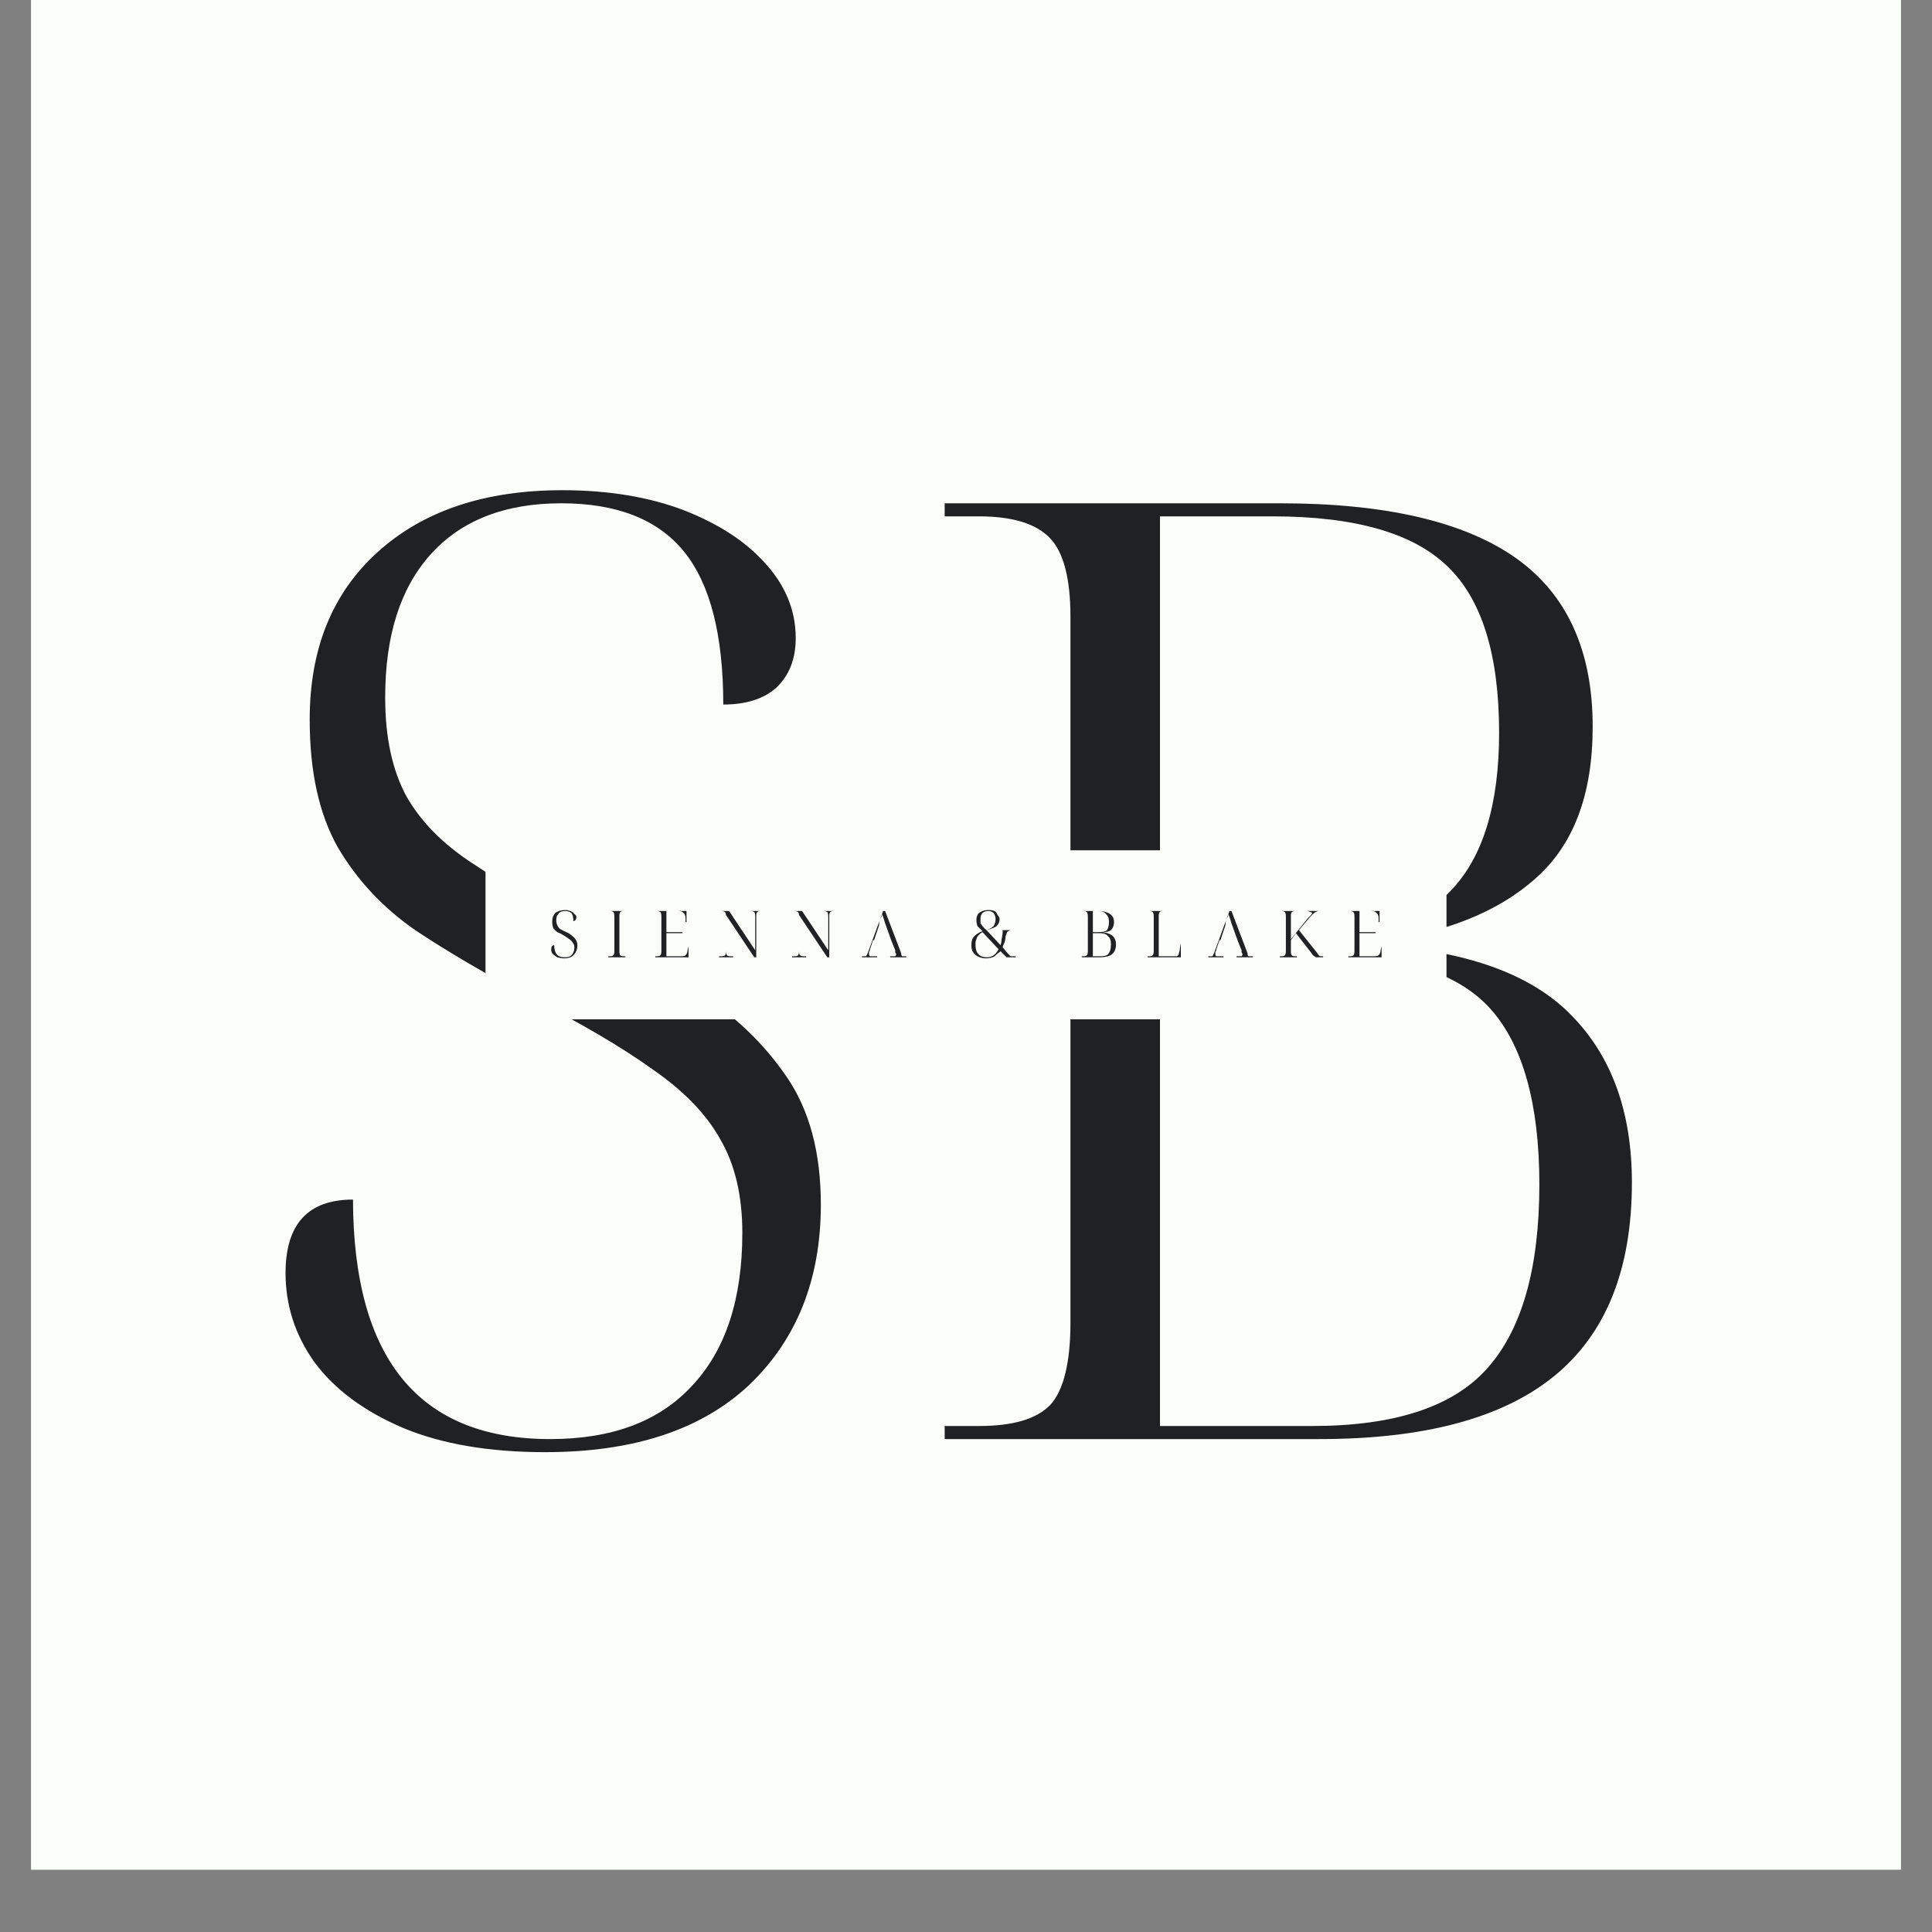 <svg version="1.0" preserveAspectRatio="xMidYMid meet" height="40" viewBox="0 0 30 30" zoomAndPan="magnify" width="40" xmlns:xlink="http://www.w3.org/1999/xlink" xmlns="http://www.w3.org/2000/svg"><rect x="0" y="0" width="30" height="30" fill="#808080" stroke="none"/><defs><g></g><clipPath id="dacfc07bac"><path clip-rule="nonzero" d="M 0.484 0 L 29.516 0 L 29.516 29.031 L 0.484 29.031 Z M 0.484 0"></path></clipPath><clipPath id="7ba1fd41a5"><rect height="29" y="0" width="24" x="0"></rect></clipPath><clipPath id="9a41bd9d05"><path clip-rule="nonzero" d="M 7.539 13.203 L 22.461 13.203 L 22.461 15.828 L 7.539 15.828 Z M 7.539 13.203"></path></clipPath><clipPath id="a8f9b28c75"><path clip-rule="nonzero" d="M 0.539 0.203 L 15.461 0.203 L 15.461 2.828 L 0.539 2.828 Z M 0.539 0.203"></path></clipPath><clipPath id="bacb0900c3"><rect height="3" y="0" width="16" x="0"></rect></clipPath><clipPath id="a21558c6b8"><path clip-rule="nonzero" d="M 0.379 1 L 1 1 L 1 2 L 0.379 2 Z M 0.379 1"></path></clipPath><clipPath id="1510331a9a"><rect height="3" y="0" width="15" x="0"></rect></clipPath></defs><g clip-path="url(#dacfc07bac)"><path fill-rule="nonzero" fill-opacity="1" d="M 0.484 0 L 29.516 0 L 29.516 29.031 L 0.484 29.031 Z M 0.484 0" fill="#ffffff"></path><path fill-rule="nonzero" fill-opacity="1" d="M 0.484 0 L 29.516 0 L 29.516 29.031 L 0.484 29.031 Z M 0.484 0" fill="#fbfdfa"></path></g><g transform="matrix(1, 0, 0, 1, 3, 0)"><g clip-path="url(#7ba1fd41a5)"><g fill-opacity="1" fill="#1f2122"><g transform="translate(0.215, 22.346)"><g><path d="M 5.25 0.203 C 4.383 0.203 3.648 0.078 3.047 -0.172 C 2.441 -0.43 1.984 -0.77 1.672 -1.188 C 1.367 -1.613 1.219 -2.078 1.219 -2.578 C 1.219 -3.336 1.566 -3.719 2.266 -3.719 C 2.273 -1.238 3.297 0 5.328 0 C 6.285 0 7.02 -0.273 7.531 -0.828 C 8.051 -1.379 8.312 -2.172 8.312 -3.203 C 8.312 -3.785 8.195 -4.27 7.969 -4.656 C 7.75 -5.051 7.395 -5.414 6.906 -5.75 C 6.426 -6.094 5.797 -6.461 5.016 -6.859 C 4.359 -7.203 3.77 -7.547 3.25 -7.891 C 2.738 -8.242 2.332 -8.676 2.031 -9.188 C 1.738 -9.707 1.594 -10.367 1.594 -11.172 C 1.594 -12.266 1.941 -13.129 2.641 -13.766 C 3.348 -14.41 4.305 -14.734 5.516 -14.734 C 6.234 -14.734 6.863 -14.629 7.406 -14.422 C 7.945 -14.211 8.367 -13.938 8.672 -13.594 C 8.984 -13.25 9.141 -12.863 9.141 -12.438 C 9.141 -12.113 9.039 -11.859 8.844 -11.672 C 8.645 -11.492 8.367 -11.406 8.016 -11.406 C 8.016 -12.488 7.812 -13.281 7.406 -13.781 C 7 -14.281 6.363 -14.531 5.5 -14.531 C 4.625 -14.531 3.945 -14.266 3.469 -13.734 C 3 -13.211 2.766 -12.473 2.766 -11.516 C 2.766 -10.898 2.875 -10.391 3.094 -9.984 C 3.32 -9.586 3.664 -9.238 4.125 -8.938 C 4.582 -8.633 5.141 -8.316 5.797 -7.984 C 6.453 -7.641 7.062 -7.289 7.625 -6.938 C 8.188 -6.582 8.645 -6.145 9 -5.625 C 9.352 -5.113 9.531 -4.453 9.531 -3.641 C 9.531 -2.484 9.16 -1.551 8.422 -0.844 C 7.68 -0.145 6.625 0.203 5.25 0.203 Z M 5.25 0.203"></path></g></g></g><g fill-opacity="1" fill="#1f2122"><g transform="translate(10.778, 22.346)"><g><path d="M 0.891 0 L 0.891 -0.203 L 1.422 -0.203 C 1.953 -0.203 2.32 -0.312 2.531 -0.531 C 2.738 -0.758 2.844 -1.188 2.844 -1.812 L 2.844 -12.766 C 2.844 -13.359 2.738 -13.766 2.531 -13.984 C 2.32 -14.211 1.953 -14.328 1.422 -14.328 L 0.891 -14.328 L 0.891 -14.531 L 6.094 -14.531 C 7.727 -14.531 8.945 -14.25 9.75 -13.688 C 10.551 -13.125 10.953 -12.25 10.953 -11.062 C 10.953 -10.008 10.656 -9.223 10.062 -8.703 C 9.477 -8.18 8.648 -7.852 7.578 -7.719 L 7.578 -7.672 C 8.984 -7.586 10 -7.223 10.625 -6.578 C 11.25 -5.941 11.562 -5.078 11.562 -3.984 C 11.562 -2.629 11.156 -1.625 10.344 -0.969 C 9.539 -0.32 8.328 0 6.703 0 Z M 4.234 -7.734 L 6.031 -7.734 C 7.352 -7.734 8.258 -7.992 8.75 -8.516 C 9.25 -9.035 9.5 -9.852 9.5 -10.969 C 9.5 -12.176 9.234 -13.035 8.703 -13.547 C 8.172 -14.066 7.266 -14.328 5.984 -14.328 L 4.234 -14.328 Z M 4.234 -0.203 L 6.594 -0.203 C 7.875 -0.203 8.781 -0.5 9.312 -1.094 C 9.852 -1.695 10.125 -2.648 10.125 -3.953 C 10.125 -5.211 9.867 -6.125 9.359 -6.688 C 8.848 -7.25 7.953 -7.531 6.672 -7.531 L 4.234 -7.531 Z M 4.234 -0.203"></path></g></g></g></g></g><g clip-path="url(#9a41bd9d05)"><g transform="matrix(1, 0, 0, 1, 7, 13)"><g clip-path="url(#bacb0900c3)"><g clip-path="url(#a8f9b28c75)"><path fill-rule="nonzero" fill-opacity="1" d="M 0.539 0.203 L 15.461 0.203 L 15.461 2.828 L 0.539 2.828 Z M 0.539 0.203" fill="#fbfdfa"></path></g></g></g></g><g transform="matrix(1, 0, 0, 1, 8, 13)"><g clip-path="url(#1510331a9a)"><g clip-path="url(#a21558c6b8)"><g fill-opacity="1" fill="#1f2122"><g transform="translate(0.497, 1.865)"><g><path d="M 0.266 0.016 C 0.223 0.016 0.188 0.008 0.156 0 C 0.125 -0.02 0.098 -0.039 0.078 -0.062 C 0.066 -0.082 0.062 -0.102 0.062 -0.125 C 0.062 -0.164 0.078 -0.188 0.109 -0.188 C 0.109 -0.062 0.16 0 0.266 0 C 0.316 0 0.352 -0.008 0.375 -0.031 C 0.406 -0.062 0.422 -0.102 0.422 -0.156 C 0.422 -0.188 0.41 -0.211 0.391 -0.234 C 0.379 -0.254 0.363 -0.27 0.344 -0.281 C 0.32 -0.301 0.289 -0.32 0.25 -0.344 C 0.219 -0.363 0.188 -0.379 0.156 -0.391 C 0.133 -0.41 0.113 -0.43 0.094 -0.453 C 0.082 -0.484 0.078 -0.52 0.078 -0.562 C 0.078 -0.613 0.094 -0.656 0.125 -0.688 C 0.164 -0.719 0.219 -0.734 0.281 -0.734 C 0.312 -0.734 0.336 -0.727 0.359 -0.719 C 0.391 -0.707 0.41 -0.691 0.422 -0.672 C 0.441 -0.66 0.453 -0.645 0.453 -0.625 C 0.453 -0.602 0.445 -0.586 0.438 -0.578 C 0.426 -0.566 0.414 -0.562 0.406 -0.562 C 0.406 -0.625 0.395 -0.664 0.375 -0.688 C 0.352 -0.707 0.32 -0.719 0.281 -0.719 C 0.227 -0.719 0.191 -0.703 0.172 -0.672 C 0.148 -0.648 0.141 -0.617 0.141 -0.578 C 0.141 -0.547 0.145 -0.52 0.156 -0.5 C 0.164 -0.477 0.18 -0.457 0.203 -0.438 C 0.223 -0.426 0.254 -0.41 0.297 -0.391 C 0.328 -0.379 0.352 -0.363 0.375 -0.344 C 0.406 -0.32 0.426 -0.301 0.438 -0.281 C 0.457 -0.258 0.469 -0.227 0.469 -0.188 C 0.469 -0.125 0.445 -0.07 0.406 -0.031 C 0.375 0 0.328 0.016 0.266 0.016 Z M 0.266 0.016"></path></g></g></g></g><g fill-opacity="1" fill="#1f2122"><g transform="translate(1.399, 1.865)"><g><path d="M 0.047 0 L 0.047 -0.016 L 0.078 -0.016 C 0.098 -0.016 0.113 -0.02 0.125 -0.031 C 0.133 -0.039 0.141 -0.062 0.141 -0.094 L 0.141 -0.641 C 0.141 -0.672 0.133 -0.691 0.125 -0.703 C 0.113 -0.711 0.098 -0.719 0.078 -0.719 L 0.047 -0.719 L 0.312 -0.719 L 0.281 -0.719 C 0.258 -0.719 0.242 -0.711 0.234 -0.703 C 0.223 -0.691 0.219 -0.672 0.219 -0.641 L 0.219 -0.094 C 0.219 -0.062 0.223 -0.039 0.234 -0.031 C 0.242 -0.02 0.258 -0.016 0.281 -0.016 L 0.312 -0.016 L 0.312 0 Z M 0.047 0"></path></g></g></g><g fill-opacity="1" fill="#1f2122"><g transform="translate(2.129, 1.865)"><g><path d="M 0.047 0 L 0.047 -0.016 L 0.078 -0.016 C 0.098 -0.016 0.113 -0.02 0.125 -0.031 C 0.133 -0.039 0.141 -0.062 0.141 -0.094 L 0.141 -0.641 C 0.141 -0.672 0.133 -0.691 0.125 -0.703 C 0.113 -0.711 0.098 -0.719 0.078 -0.719 L 0.047 -0.719 L 0.531 -0.719 L 0.531 -0.547 L 0.516 -0.547 L 0.516 -0.609 C 0.516 -0.648 0.504 -0.676 0.484 -0.688 C 0.473 -0.707 0.445 -0.719 0.406 -0.719 L 0.219 -0.719 L 0.219 -0.391 L 0.469 -0.391 L 0.469 -0.375 L 0.219 -0.375 L 0.219 -0.016 L 0.438 -0.016 C 0.477 -0.016 0.504 -0.02 0.516 -0.031 C 0.535 -0.051 0.547 -0.078 0.547 -0.109 L 0.562 -0.172 L 0.562 0 Z M 0.047 0"></path></g></g></g><g fill-opacity="1" fill="#1f2122"><g transform="translate(3.118, 1.865)"><g><path d="M 0.047 0 L 0.047 -0.016 L 0.078 -0.016 C 0.109 -0.016 0.129 -0.02 0.141 -0.031 C 0.148 -0.039 0.156 -0.062 0.156 -0.094 L 0.156 -0.641 C 0.156 -0.672 0.148 -0.691 0.141 -0.703 C 0.129 -0.711 0.109 -0.719 0.078 -0.719 L 0.047 -0.719 L 0.203 -0.719 L 0.609 -0.109 L 0.609 -0.641 C 0.609 -0.672 0.602 -0.691 0.594 -0.703 C 0.582 -0.711 0.562 -0.719 0.531 -0.719 L 0.5 -0.719 L 0.719 -0.719 L 0.688 -0.719 C 0.664 -0.719 0.648 -0.711 0.641 -0.703 C 0.629 -0.691 0.625 -0.672 0.625 -0.641 L 0.625 0 L 0.594 0 L 0.156 -0.656 L 0.156 -0.094 C 0.156 -0.062 0.16 -0.039 0.172 -0.031 C 0.18 -0.02 0.203 -0.016 0.234 -0.016 L 0.266 -0.016 L 0.266 0 Z M 0.047 0"></path></g></g></g><g fill-opacity="1" fill="#1f2122"><g transform="translate(4.252, 1.865)"><g><path d="M 0.047 0 L 0.047 -0.016 L 0.078 -0.016 C 0.109 -0.016 0.129 -0.02 0.141 -0.031 C 0.148 -0.039 0.156 -0.062 0.156 -0.094 L 0.156 -0.641 C 0.156 -0.672 0.148 -0.691 0.141 -0.703 C 0.129 -0.711 0.109 -0.719 0.078 -0.719 L 0.047 -0.719 L 0.203 -0.719 L 0.609 -0.109 L 0.609 -0.641 C 0.609 -0.672 0.602 -0.691 0.594 -0.703 C 0.582 -0.711 0.562 -0.719 0.531 -0.719 L 0.5 -0.719 L 0.719 -0.719 L 0.688 -0.719 C 0.664 -0.719 0.648 -0.711 0.641 -0.703 C 0.629 -0.691 0.625 -0.672 0.625 -0.641 L 0.625 0 L 0.594 0 L 0.156 -0.656 L 0.156 -0.094 C 0.156 -0.062 0.16 -0.039 0.172 -0.031 C 0.18 -0.02 0.203 -0.016 0.234 -0.016 L 0.266 -0.016 L 0.266 0 Z M 0.047 0"></path></g></g></g><g fill-opacity="1" fill="#1f2122"><g transform="translate(5.385, 1.865)"><g><path d="M 0 0 L 0 -0.016 L 0.016 -0.016 C 0.047 -0.016 0.062 -0.016 0.062 -0.016 C 0.07 -0.023 0.082 -0.047 0.094 -0.078 L 0.328 -0.719 L 0.359 -0.719 L 0.609 -0.062 C 0.609 -0.039 0.613 -0.023 0.625 -0.016 C 0.633 -0.016 0.648 -0.016 0.672 -0.016 L 0.688 -0.016 L 0.688 0 L 0.438 0 L 0.438 -0.016 L 0.469 -0.016 C 0.488 -0.016 0.504 -0.016 0.516 -0.016 C 0.523 -0.023 0.531 -0.035 0.531 -0.047 C 0.531 -0.055 0.523 -0.066 0.516 -0.078 C 0.516 -0.098 0.516 -0.109 0.516 -0.109 L 0.453 -0.266 L 0.172 -0.266 L 0.125 -0.125 C 0.125 -0.113 0.117 -0.098 0.109 -0.078 C 0.109 -0.066 0.109 -0.055 0.109 -0.047 C 0.109 -0.035 0.113 -0.023 0.125 -0.016 C 0.133 -0.016 0.156 -0.016 0.188 -0.016 L 0.234 -0.016 L 0.234 0 Z M 0.188 -0.266 L 0.453 -0.266 L 0.375 -0.484 C 0.363 -0.516 0.352 -0.547 0.344 -0.578 C 0.332 -0.617 0.32 -0.648 0.312 -0.672 C 0.312 -0.648 0.301 -0.625 0.281 -0.594 C 0.27 -0.562 0.266 -0.531 0.266 -0.5 Z M 0.188 -0.266"></path></g></g></g><g fill-opacity="1" fill="#1f2122"><g transform="translate(6.447, 1.865)"><g></g></g></g><g fill-opacity="1" fill="#1f2122"><g transform="translate(7.053, 1.865)"><g><path d="M 0.25 0.016 C 0.207 0.016 0.164 0.004 0.125 -0.016 C 0.094 -0.035 0.066 -0.062 0.047 -0.094 C 0.035 -0.125 0.031 -0.156 0.031 -0.188 C 0.031 -0.238 0.039 -0.281 0.062 -0.312 C 0.094 -0.352 0.141 -0.383 0.203 -0.406 C 0.172 -0.438 0.145 -0.461 0.125 -0.484 C 0.113 -0.516 0.109 -0.547 0.109 -0.578 C 0.109 -0.609 0.113 -0.633 0.125 -0.656 C 0.133 -0.676 0.148 -0.691 0.172 -0.703 C 0.203 -0.723 0.242 -0.734 0.297 -0.734 C 0.336 -0.734 0.367 -0.727 0.391 -0.719 C 0.41 -0.707 0.426 -0.688 0.438 -0.656 C 0.457 -0.633 0.469 -0.613 0.469 -0.594 C 0.469 -0.551 0.453 -0.516 0.422 -0.484 C 0.391 -0.461 0.336 -0.441 0.266 -0.422 L 0.484 -0.188 C 0.492 -0.219 0.5 -0.25 0.5 -0.281 C 0.508 -0.32 0.516 -0.359 0.516 -0.391 L 0.516 -0.422 L 0.672 -0.422 L 0.656 -0.422 C 0.633 -0.422 0.617 -0.414 0.609 -0.406 C 0.598 -0.406 0.586 -0.395 0.578 -0.375 C 0.578 -0.363 0.57 -0.348 0.562 -0.328 C 0.562 -0.297 0.555 -0.266 0.547 -0.234 C 0.535 -0.211 0.523 -0.188 0.516 -0.156 L 0.594 -0.062 C 0.613 -0.039 0.629 -0.023 0.641 -0.016 C 0.66 -0.016 0.68 -0.016 0.703 -0.016 L 0.719 -0.016 L 0.719 0 L 0.578 0 L 0.484 -0.094 C 0.453 -0.07 0.422 -0.047 0.391 -0.016 C 0.359 0.004 0.312 0.016 0.25 0.016 Z M 0.266 -0.422 C 0.316 -0.441 0.352 -0.461 0.375 -0.484 C 0.395 -0.516 0.406 -0.551 0.406 -0.594 C 0.406 -0.633 0.395 -0.664 0.375 -0.688 C 0.352 -0.707 0.328 -0.719 0.297 -0.719 C 0.211 -0.719 0.172 -0.676 0.172 -0.594 C 0.172 -0.57 0.172 -0.551 0.172 -0.531 C 0.18 -0.52 0.191 -0.504 0.203 -0.484 C 0.223 -0.461 0.242 -0.441 0.266 -0.422 Z M 0.266 0 C 0.305 0 0.344 -0.008 0.375 -0.031 C 0.406 -0.051 0.43 -0.082 0.453 -0.125 L 0.203 -0.391 C 0.18 -0.379 0.16 -0.363 0.141 -0.344 C 0.129 -0.332 0.117 -0.312 0.109 -0.281 C 0.098 -0.258 0.094 -0.234 0.094 -0.203 C 0.094 -0.129 0.109 -0.078 0.141 -0.047 C 0.172 -0.016 0.211 0 0.266 0 Z M 0.266 0"></path></g></g></g><g fill-opacity="1" fill="#1f2122"><g transform="translate(8.146, 1.865)"><g></g></g></g><g fill-opacity="1" fill="#1f2122"><g transform="translate(8.751, 1.865)"><g><path d="M 0.047 0 L 0.047 -0.016 L 0.078 -0.016 C 0.098 -0.016 0.113 -0.02 0.125 -0.031 C 0.133 -0.039 0.141 -0.062 0.141 -0.094 L 0.141 -0.641 C 0.141 -0.672 0.133 -0.691 0.125 -0.703 C 0.113 -0.711 0.098 -0.719 0.078 -0.719 L 0.047 -0.719 L 0.297 -0.719 C 0.379 -0.719 0.441 -0.703 0.484 -0.672 C 0.523 -0.648 0.547 -0.609 0.547 -0.547 C 0.547 -0.492 0.531 -0.453 0.5 -0.422 C 0.469 -0.398 0.426 -0.391 0.375 -0.391 C 0.445 -0.379 0.5 -0.359 0.531 -0.328 C 0.562 -0.297 0.578 -0.254 0.578 -0.203 C 0.578 -0.129 0.555 -0.078 0.516 -0.047 C 0.473 -0.016 0.41 0 0.328 0 Z M 0.219 -0.391 L 0.297 -0.391 C 0.367 -0.391 0.414 -0.398 0.438 -0.422 C 0.457 -0.453 0.469 -0.492 0.469 -0.547 C 0.469 -0.609 0.453 -0.648 0.422 -0.672 C 0.398 -0.703 0.359 -0.719 0.297 -0.719 L 0.219 -0.719 Z M 0.219 -0.016 L 0.328 -0.016 C 0.391 -0.016 0.43 -0.023 0.453 -0.047 C 0.484 -0.078 0.5 -0.129 0.5 -0.203 C 0.5 -0.266 0.484 -0.305 0.453 -0.328 C 0.43 -0.359 0.391 -0.375 0.328 -0.375 L 0.219 -0.375 Z M 0.219 -0.016"></path></g></g></g><g fill-opacity="1" fill="#1f2122"><g transform="translate(9.774, 1.865)"><g><path d="M 0.047 0 L 0.047 -0.016 L 0.078 -0.016 C 0.098 -0.016 0.113 -0.02 0.125 -0.031 C 0.133 -0.039 0.141 -0.062 0.141 -0.094 L 0.141 -0.641 C 0.141 -0.672 0.133 -0.691 0.125 -0.703 C 0.113 -0.711 0.098 -0.719 0.078 -0.719 L 0.047 -0.719 L 0.312 -0.719 L 0.281 -0.719 C 0.258 -0.719 0.242 -0.711 0.234 -0.703 C 0.223 -0.691 0.219 -0.672 0.219 -0.641 L 0.219 -0.016 L 0.438 -0.016 C 0.469 -0.016 0.488 -0.016 0.5 -0.016 C 0.52 -0.023 0.531 -0.039 0.531 -0.062 C 0.539 -0.082 0.547 -0.109 0.547 -0.141 L 0.562 -0.219 L 0.562 0 Z M 0.047 0"></path></g></g></g><g fill-opacity="1" fill="#1f2122"><g transform="translate(10.763, 1.865)"><g><path d="M 0 0 L 0 -0.016 L 0.016 -0.016 C 0.047 -0.016 0.062 -0.016 0.062 -0.016 C 0.07 -0.023 0.082 -0.047 0.094 -0.078 L 0.328 -0.719 L 0.359 -0.719 L 0.609 -0.062 C 0.609 -0.039 0.613 -0.023 0.625 -0.016 C 0.633 -0.016 0.648 -0.016 0.672 -0.016 L 0.688 -0.016 L 0.688 0 L 0.438 0 L 0.438 -0.016 L 0.469 -0.016 C 0.488 -0.016 0.504 -0.016 0.516 -0.016 C 0.523 -0.023 0.531 -0.035 0.531 -0.047 C 0.531 -0.055 0.523 -0.066 0.516 -0.078 C 0.516 -0.098 0.516 -0.109 0.516 -0.109 L 0.453 -0.266 L 0.172 -0.266 L 0.125 -0.125 C 0.125 -0.113 0.117 -0.098 0.109 -0.078 C 0.109 -0.066 0.109 -0.055 0.109 -0.047 C 0.109 -0.035 0.113 -0.023 0.125 -0.016 C 0.133 -0.016 0.156 -0.016 0.188 -0.016 L 0.234 -0.016 L 0.234 0 Z M 0.188 -0.266 L 0.453 -0.266 L 0.375 -0.484 C 0.363 -0.516 0.352 -0.547 0.344 -0.578 C 0.332 -0.617 0.32 -0.648 0.312 -0.672 C 0.312 -0.648 0.301 -0.625 0.281 -0.594 C 0.27 -0.562 0.266 -0.531 0.266 -0.5 Z M 0.188 -0.266"></path></g></g></g><g fill-opacity="1" fill="#1f2122"><g transform="translate(11.826, 1.865)"><g><path d="M 0.047 0 L 0.047 -0.016 L 0.078 -0.016 C 0.098 -0.016 0.113 -0.02 0.125 -0.031 C 0.133 -0.039 0.141 -0.062 0.141 -0.094 L 0.141 -0.641 C 0.141 -0.672 0.133 -0.691 0.125 -0.703 C 0.113 -0.711 0.098 -0.719 0.078 -0.719 L 0.047 -0.719 L 0.312 -0.719 L 0.281 -0.719 C 0.258 -0.719 0.242 -0.711 0.234 -0.703 C 0.223 -0.691 0.219 -0.672 0.219 -0.641 L 0.219 -0.281 L 0.484 -0.609 C 0.504 -0.629 0.52 -0.645 0.531 -0.656 C 0.539 -0.664 0.547 -0.676 0.547 -0.688 C 0.547 -0.695 0.535 -0.703 0.516 -0.703 C 0.504 -0.711 0.488 -0.719 0.469 -0.719 L 0.656 -0.719 C 0.633 -0.719 0.617 -0.711 0.609 -0.703 C 0.598 -0.703 0.582 -0.691 0.562 -0.672 C 0.551 -0.66 0.535 -0.645 0.516 -0.625 L 0.344 -0.422 L 0.594 -0.109 C 0.613 -0.086 0.629 -0.066 0.641 -0.047 C 0.648 -0.035 0.66 -0.023 0.672 -0.016 C 0.68 -0.016 0.691 -0.016 0.703 -0.016 L 0.719 -0.016 L 0.719 0 L 0.688 0 C 0.656 0 0.629 0 0.609 0 C 0.598 -0.008 0.582 -0.02 0.562 -0.031 C 0.551 -0.051 0.535 -0.07 0.516 -0.094 L 0.297 -0.375 L 0.219 -0.266 L 0.219 -0.094 C 0.219 -0.062 0.223 -0.039 0.234 -0.031 C 0.242 -0.02 0.258 -0.016 0.281 -0.016 L 0.312 -0.016 L 0.312 0 Z M 0.047 0"></path></g></g></g><g fill-opacity="1" fill="#1f2122"><g transform="translate(12.891, 1.865)"><g><path d="M 0.047 0 L 0.047 -0.016 L 0.078 -0.016 C 0.098 -0.016 0.113 -0.02 0.125 -0.031 C 0.133 -0.039 0.141 -0.062 0.141 -0.094 L 0.141 -0.641 C 0.141 -0.672 0.133 -0.691 0.125 -0.703 C 0.113 -0.711 0.098 -0.719 0.078 -0.719 L 0.047 -0.719 L 0.531 -0.719 L 0.531 -0.547 L 0.516 -0.547 L 0.516 -0.609 C 0.516 -0.648 0.504 -0.676 0.484 -0.688 C 0.473 -0.707 0.445 -0.719 0.406 -0.719 L 0.219 -0.719 L 0.219 -0.391 L 0.469 -0.391 L 0.469 -0.375 L 0.219 -0.375 L 0.219 -0.016 L 0.438 -0.016 C 0.477 -0.016 0.504 -0.02 0.516 -0.031 C 0.535 -0.051 0.547 -0.078 0.547 -0.109 L 0.562 -0.172 L 0.562 0 Z M 0.047 0"></path></g></g></g></g></g></svg>